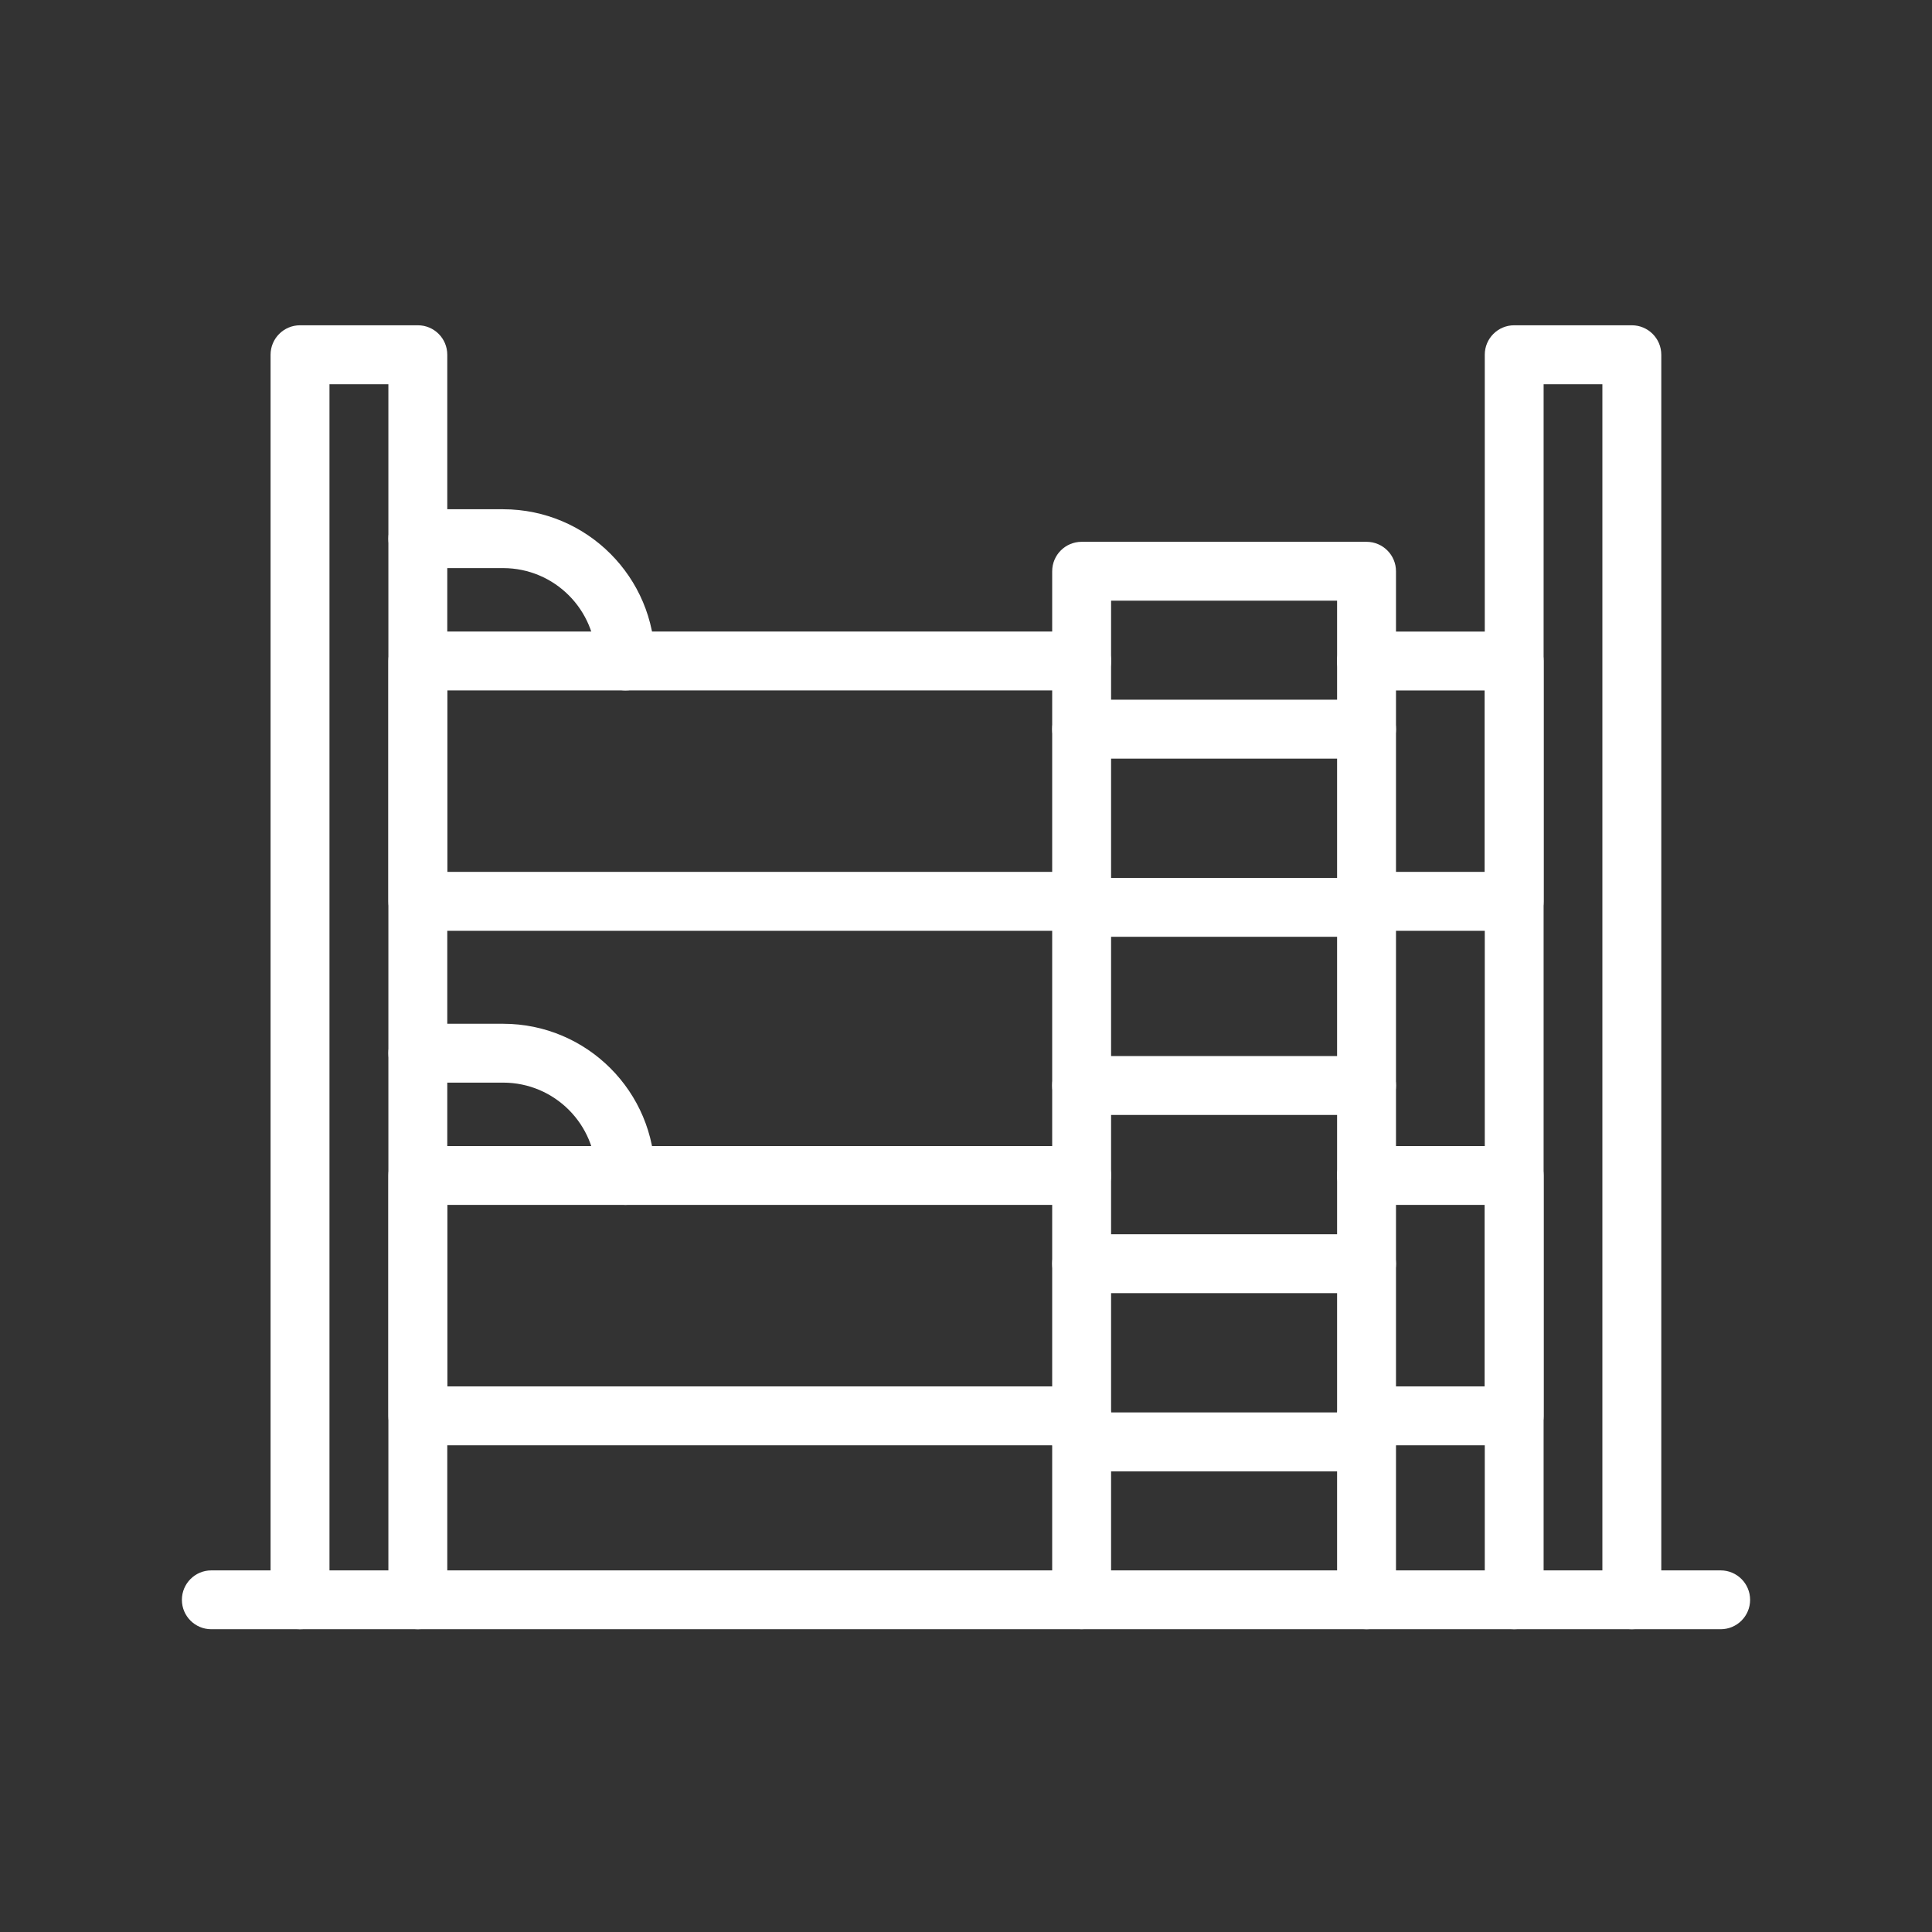 <svg width="41" height="41" viewBox="0 0 41 41" fill="none" xmlns="http://www.w3.org/2000/svg">
<rect x="0" y="0" width="41" height="41" fill="#333333" stroke="none"/>
<path d="M34.63 34.575C34.285 34.575 34.005 34.295 34.005 33.951V8.154H32.758V33.951C32.758 34.295 32.478 34.575 32.133 34.575C31.788 34.575 31.509 34.295 31.509 33.951V7.528C31.509 7.183 31.788 6.903 32.133 6.903H34.63C34.975 6.903 35.255 7.183 35.255 7.528V33.95C35.255 34.296 34.975 34.575 34.63 34.575Z" fill="white"/>
<path d="M8.867 34.575C8.522 34.575 8.242 34.295 8.242 33.951V8.154H6.992V33.951C6.992 34.295 6.712 34.575 6.367 34.575C6.022 34.575 5.742 34.295 5.742 33.951V7.528C5.742 7.183 6.022 6.903 6.367 6.903H8.868C9.213 6.903 9.492 7.183 9.492 7.528V33.95C9.491 34.296 9.212 34.575 8.867 34.575Z" fill="white"/>
<path d="M22.954 19.753H8.867C8.522 19.753 8.242 19.473 8.242 19.128V14.027C8.242 13.682 8.522 13.402 8.867 13.402H22.954C23.299 13.402 23.579 13.682 23.579 14.027C23.579 14.372 23.299 14.652 22.954 14.652H9.491V18.503H22.954C23.299 18.503 23.579 18.783 23.579 19.128C23.579 19.473 23.299 19.753 22.954 19.753Z" fill="white"/>
<path d="M32.133 19.753H29C28.655 19.753 28.375 19.473 28.375 19.128C28.375 18.783 28.655 18.503 29 18.503H31.509V14.653H29C28.655 14.653 28.375 14.373 28.375 14.028C28.375 13.683 28.655 13.403 29 13.403H32.133C32.478 13.403 32.758 13.683 32.758 14.028V19.129C32.758 19.473 32.478 19.753 32.133 19.753Z" fill="white"/>
<path d="M22.954 30.671H8.867C8.522 30.671 8.242 30.392 8.242 30.047V24.946C8.242 24.601 8.522 24.321 8.867 24.321H22.954C23.299 24.321 23.579 24.601 23.579 24.946C23.579 25.291 23.299 25.57 22.954 25.57H9.491V29.422H22.954C23.299 29.422 23.579 29.702 23.579 30.047C23.579 30.392 23.299 30.671 22.954 30.671Z" fill="white"/>
<path d="M32.133 30.671H29C28.655 30.671 28.375 30.392 28.375 30.047C28.375 29.702 28.655 29.422 29 29.422H31.509V25.57H29C28.655 25.57 28.375 25.291 28.375 24.946C28.375 24.601 28.655 24.321 29 24.321H32.133C32.478 24.321 32.758 24.601 32.758 24.946V30.047C32.758 30.392 32.478 30.671 32.133 30.671Z" fill="white"/>
<path d="M13.274 25.57C12.928 25.57 12.649 25.291 12.649 24.946C12.648 23.858 11.767 22.976 10.678 22.975H8.867C8.522 22.975 8.242 22.695 8.242 22.35C8.242 22.005 8.522 21.726 8.867 21.726H10.678C12.456 21.727 13.896 23.168 13.898 24.946C13.898 25.291 13.618 25.57 13.274 25.57Z" fill="white"/>
<path d="M13.274 14.652C12.928 14.652 12.649 14.372 12.649 14.027C12.648 12.94 11.767 12.057 10.678 12.056H8.867C8.522 12.056 8.242 11.777 8.242 11.432C8.242 11.087 8.522 10.807 8.867 10.807H10.678C12.456 10.809 13.896 12.25 13.898 14.027C13.898 14.373 13.618 14.652 13.274 14.652Z" fill="white"/>
<path d="M29 34.575C28.655 34.575 28.375 34.295 28.375 33.951V12.747H23.579V33.95C23.579 34.294 23.299 34.574 22.954 34.574C22.609 34.574 22.329 34.294 22.329 33.95V12.123C22.329 11.778 22.609 11.498 22.954 11.498H29C29.345 11.498 29.625 11.778 29.625 12.123V33.95C29.625 34.295 29.345 34.575 29 34.575Z" fill="white"/>
<path d="M29 16.099H22.954C22.609 16.099 22.329 15.819 22.329 15.474C22.329 15.129 22.609 14.849 22.954 14.849H29C29.345 14.849 29.625 15.129 29.625 15.474C29.625 15.819 29.345 16.099 29 16.099Z" fill="white"/>
<path d="M29 19.88H22.954C22.609 19.88 22.329 19.6 22.329 19.255C22.329 18.91 22.609 18.63 22.954 18.63H29C29.345 18.63 29.625 18.91 29.625 19.255C29.625 19.6 29.345 19.88 29 19.88Z" fill="white"/>
<path d="M29 23.661H22.954C22.609 23.661 22.329 23.381 22.329 23.036C22.329 22.691 22.609 22.411 22.954 22.411H29C29.345 22.411 29.625 22.691 29.625 23.036C29.625 23.381 29.345 23.661 29 23.661Z" fill="white"/>
<path d="M29 27.443H22.954C22.609 27.443 22.329 27.163 22.329 26.818C22.329 26.473 22.609 26.193 22.954 26.193H29C29.345 26.193 29.625 26.473 29.625 26.818C29.625 27.163 29.345 27.443 29 27.443Z" fill="white"/>
<path d="M29 31.224H22.954C22.609 31.224 22.329 30.944 22.329 30.599C22.329 30.254 22.609 29.974 22.954 29.974H29C29.345 29.974 29.625 30.254 29.625 30.599C29.625 30.944 29.345 31.224 29 31.224Z" fill="white"/>
<path d="M36.515 34.575H4.484C4.14 34.575 3.86 34.296 3.86 33.951C3.86 33.606 4.14 33.326 4.484 33.326H36.515C36.86 33.326 37.14 33.606 37.14 33.951C37.14 34.296 36.86 34.575 36.515 34.575Z" fill="white"/>
</svg>
